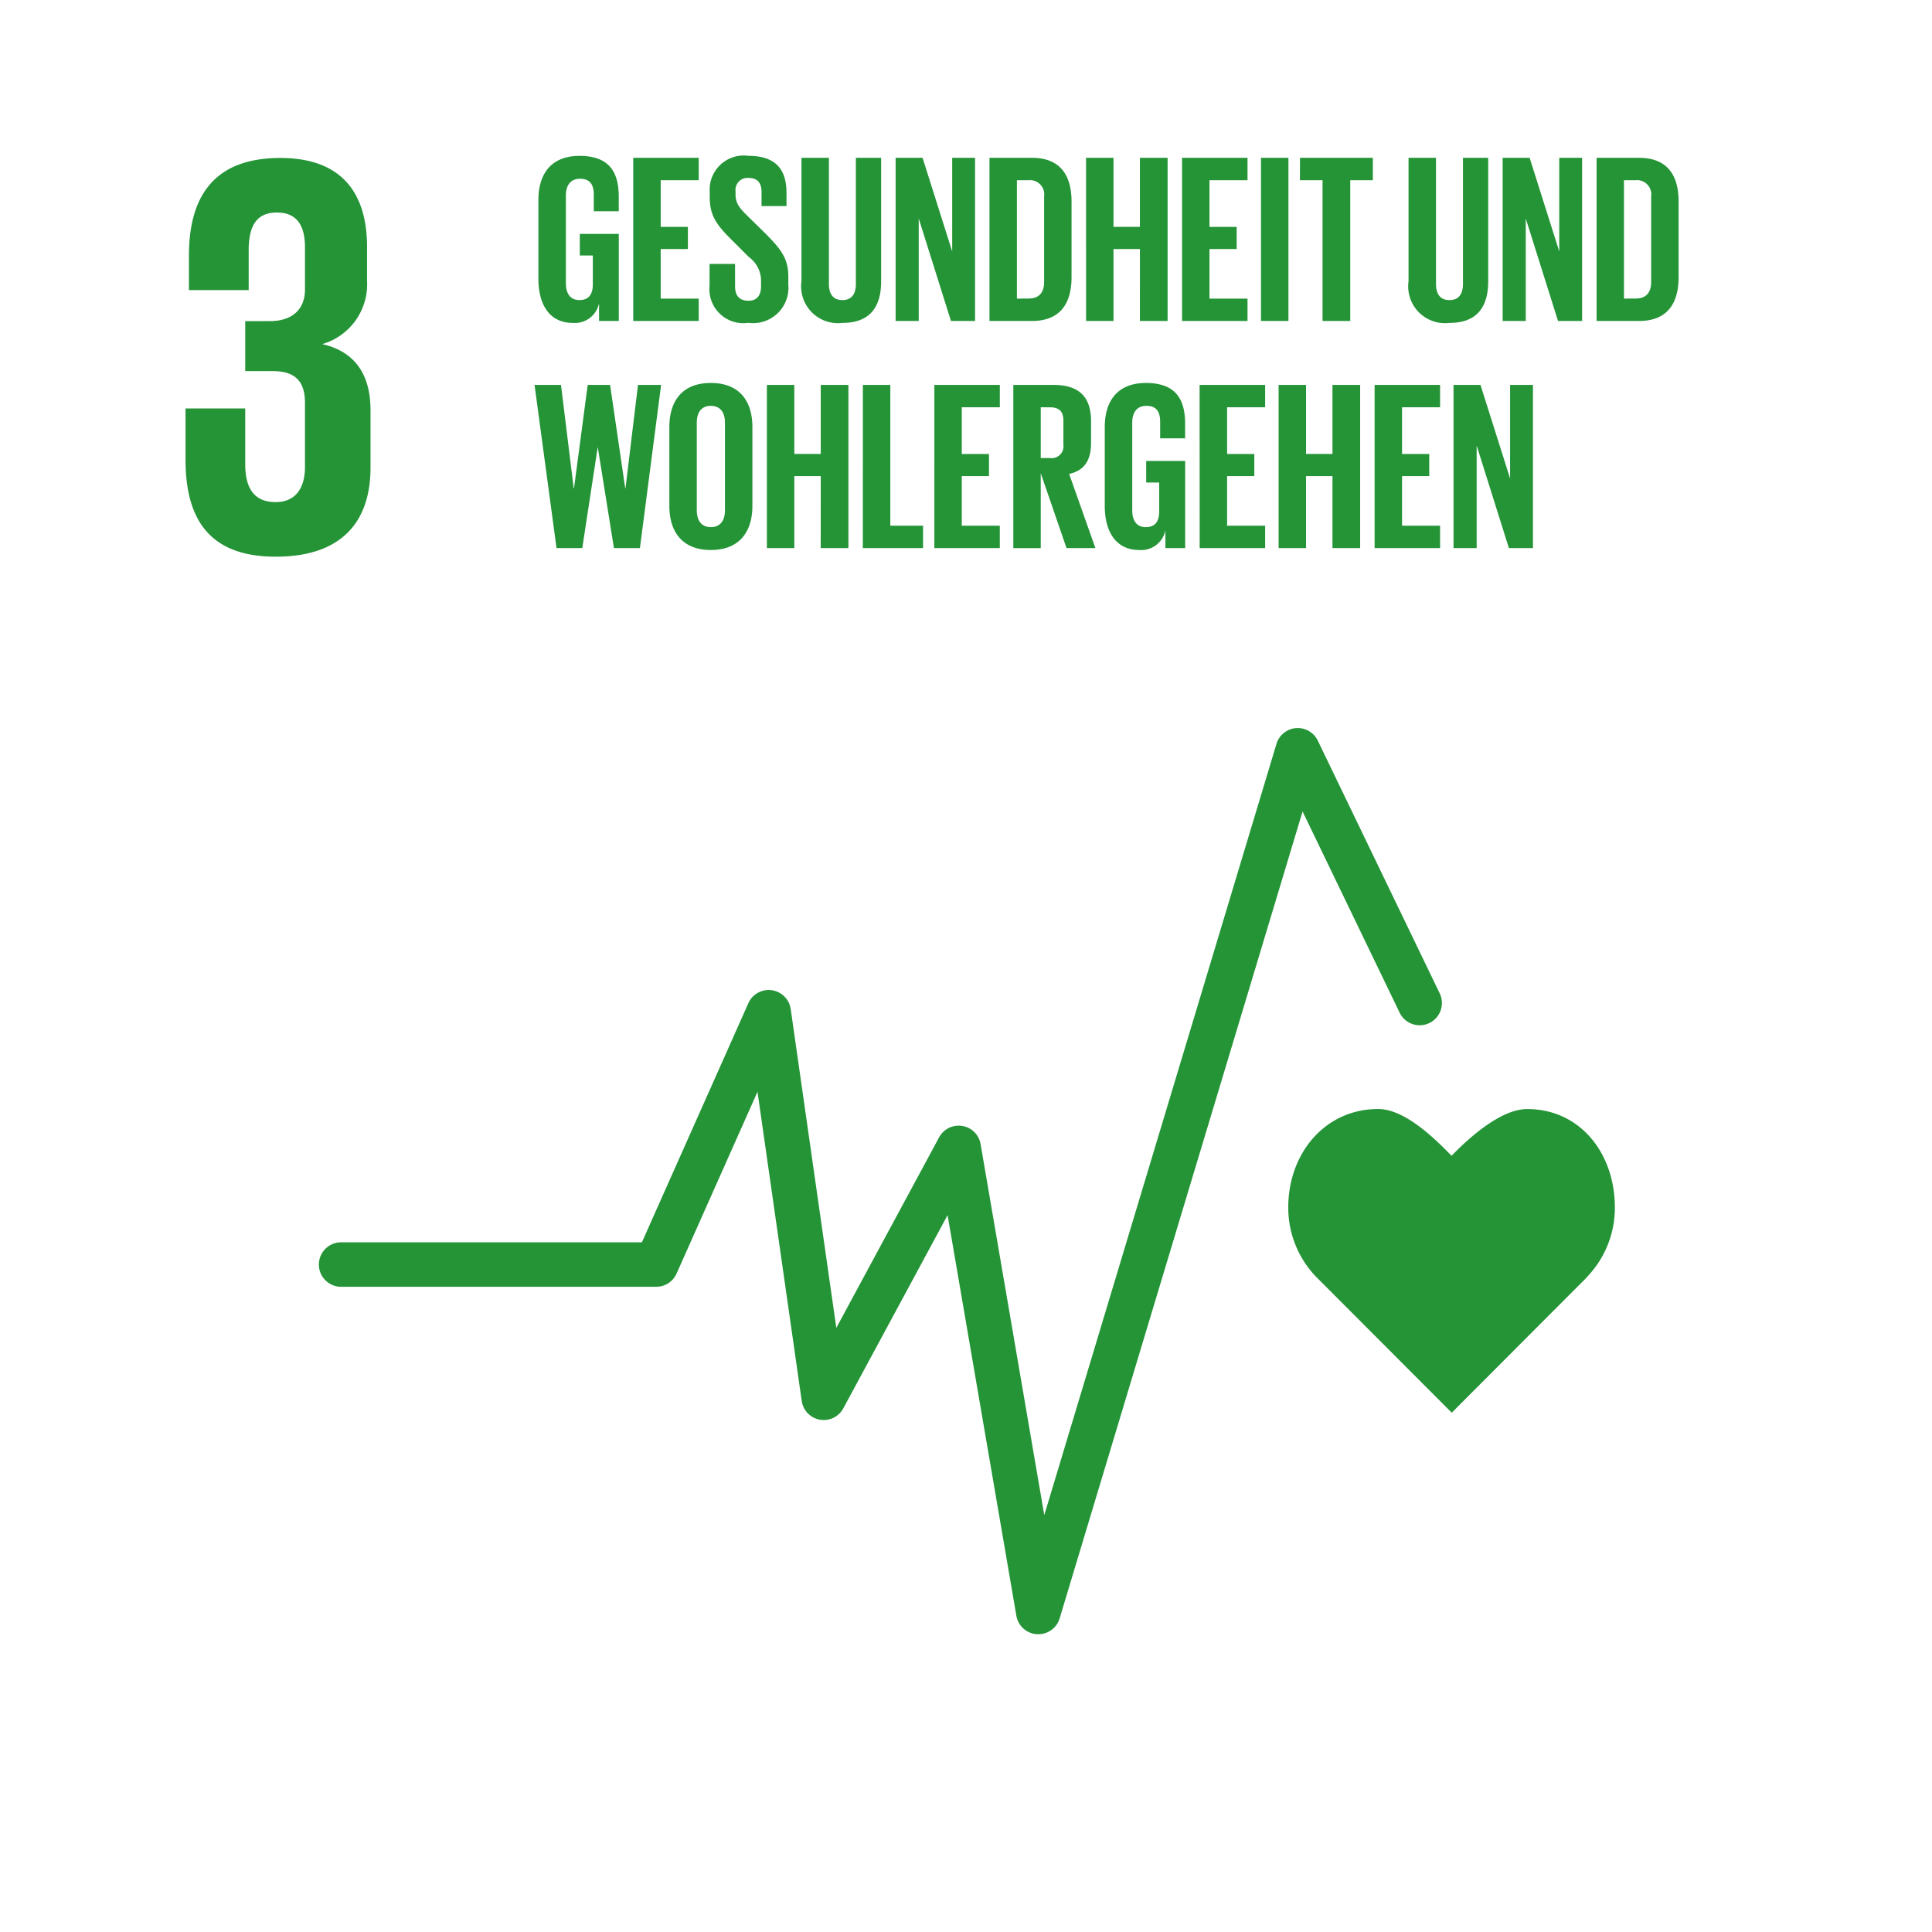
<svg xmlns="http://www.w3.org/2000/svg" width="131.56" height="131.561">
    <rect width="100%" height="100%" fill="#333333" stroke="none"/>
    <path fill="#fff" d="M0 0h131.56v131.56H0z"/>
    <path d="M18.774 37.908c4.5 0 6.456-2.387 6.456-6.064v-3.912c0-2.425-1.056-3.991-3.287-4.5a4.241 4.241 0 0 0 3.052-4.3v-2.311c0-3.756-1.8-6.064-5.907-6.064-4.618 0-6.222 2.737-6.222 6.65v2.347h4.068v-2.7c0-1.643.51-2.581 1.919-2.581s1.915.938 1.915 2.386v2.856c0 1.409-.938 2.151-2.385 2.151h-1.684v3.405h1.879c1.564 0 2.189.742 2.189 2.151v4.382c0 1.407-.625 2.387-1.994 2.387-1.526 0-2.074-1.018-2.074-2.583v-3.793h-4.066v3.481c0 4.03 1.6 6.612 6.141 6.612M109.964 82.221c0-3.7-2.375-6.7-5.973-6.7-1.8 0-3.969 1.97-5.147 3.182-1.179-1.213-3.2-3.185-5-3.185-3.6 0-6.119 3-6.119 6.7a6.78 6.78 0 0 0 1.909 4.741l9.223 9.239 9.209-9.229-.007-.007a6.782 6.782 0 0 0 1.905-4.741Z" fill="#249437"/>
    <path d="M70.704 111.282h-.094a1.513 1.513 0 0 1-1.4-1.256l-4.684-27.282-7.1 13.156a1.514 1.514 0 0 1-2.832-.5l-3.012-21.055-5.511 12.379a1.516 1.516 0 0 1-1.384.9H23.269a1.515 1.515 0 1 1 0-3.029H43.71l7.25-16.283a1.515 1.515 0 0 1 2.883.4l3.106 21.71 7-12.975a1.514 1.514 0 0 1 2.825.463l4.336 25.263 15.811-52.518a1.515 1.515 0 0 1 2.815-.221l8.319 17.246a1.515 1.515 0 0 1-2.728 1.316l-6.628-13.74-16.543 54.95a1.514 1.514 0 0 1-1.452 1.076Z" fill="#249437"/>
    <g fill="#249437">
        <path d="M39.482 15.926h2.655v5.932h-1.344v-1.212a1.683 1.683 0 0 1-1.786 1.344c-1.606 0-2.344-1.278-2.344-3v-5.375c0-1.737.836-3 2.8-3 2.065 0 2.671 1.147 2.671 2.786v.983h-1.7v-1.129c0-.688-.262-1.082-.934-1.082s-.967.475-.967 1.147v5.965c0 .672.278 1.147.918 1.147.606 0 .917-.344.917-1.065v-1.971h-.885ZM43.121 10.747h4.458v1.524H44.99v3.179h1.852v1.508H44.99v3.376h2.589v1.524h-4.458ZM48.317 19.466v-1.492h1.737v1.522c0 .623.279.983.918.983.59 0 .852-.393.852-.983v-.426a2.008 2.008 0 0 0-.838-1.574l-1.1-1.1c-1.065-1.049-1.557-1.688-1.557-2.966v-.377a2.318 2.318 0 0 1 2.622-2.442c1.868 0 2.606.918 2.606 2.523v.9h-1.7v-.967c0-.639-.3-.95-.885-.95a.82.82 0 0 0-.885.918v.229c0 .623.344.983.885 1.508l1.2 1.18c1.016 1.032 1.508 1.655 1.508 2.884v.541a2.406 2.406 0 0 1-2.72 2.606 2.314 2.314 0 0 1-2.643-2.517ZM60.001 10.747v8.407c0 1.721-.738 2.835-2.639 2.835a2.507 2.507 0 0 1-2.786-2.835v-8.407h1.869v8.587c0 .656.262 1.1.918 1.1s.918-.443.918-1.1v-8.587ZM62.561 14.877v6.981h-1.574V10.747h1.836l2.016 6.375v-6.375h1.557v11.111h-1.639ZM72.967 13.729v5.146c0 1.7-.7 2.983-2.7 2.983h-2.888V10.747h2.884c2 0 2.704 1.262 2.704 2.982Zm-2.933 6.6c.77 0 1.065-.459 1.065-1.131v-5.813a.973.973 0 0 0-1.065-1.114h-.787v8.063ZM77.623 16.958h-1.8v4.9h-1.868V10.747h1.868v4.7h1.8v-4.7h1.885v11.111h-1.885ZM80.492 10.747h4.458v1.524h-2.59v3.179h1.852v1.508H82.36v3.376h2.59v1.524h-4.458ZM85.868 10.747h1.868v11.111h-1.868ZM88.523 10.747h4.962v1.524h-1.54v9.587H90.06v-9.587h-1.541ZM101.34 10.747v8.407c0 1.721-.738 2.835-2.639 2.835a2.507 2.507 0 0 1-2.786-2.835v-8.407h1.869v8.587c0 .656.262 1.1.918 1.1s.918-.443.918-1.1v-8.587ZM103.897 14.877v6.981h-1.573V10.747h1.837l2.016 6.375v-6.375h1.557v11.111h-1.639ZM114.305 13.729v5.146c0 1.7-.7 2.983-2.7 2.983h-2.884V10.747h2.884c1.995 0 2.7 1.262 2.7 2.982Zm-2.934 6.6c.77 0 1.065-.459 1.065-1.131v-5.813a.973.973 0 0 0-1.065-1.114h-.788v8.063ZM40.7 30.454l-1.049 6.867h-1.754L36.4 26.21h1.8l.869 7.047h.017l.934-7.047h1.524l1.032 7.047h.016l.852-7.047h1.574l-1.442 11.111h-1.77l-1.1-6.867ZM45.58 34.453v-5.375c0-1.737.852-3 2.819-3 1.983 0 2.835 1.262 2.835 3v5.375c0 1.721-.852 3-2.835 3-1.967-.001-2.819-1.279-2.819-3Zm3.786.3v-5.97c0-.672-.3-1.147-.967-1.147-.656 0-.951.475-.951 1.147v5.965c0 .672.3 1.147.951 1.147.672.001.967-.475.967-1.147ZM55.889 32.421h-1.8v4.9h-1.868V26.21h1.868v4.7h1.8v-4.7h1.883v11.111h-1.885ZM58.758 26.21h1.868v9.587h2.229v1.524h-4.1ZM63.625 26.21h4.458v1.524h-2.59v3.179h1.852v1.508h-1.852v3.376h2.589v1.524h-4.458ZM70.87 32.224v5.1h-1.868V26.21h2.721c1.885 0 2.573.934 2.573 2.491v1.426c0 1.2-.426 1.9-1.491 2.147l1.786 5.048h-1.966Zm0-4.49v3.458h.623a.809.809 0 0 0 .918-.918v-1.639c0-.606-.279-.9-.918-.9ZM78.049 31.389h2.655v5.932H79.36v-1.212a1.683 1.683 0 0 1-1.786 1.344c-1.606 0-2.344-1.278-2.344-3v-5.375c0-1.737.836-3 2.8-3 2.065 0 2.671 1.147 2.671 2.786v.983h-1.7v-1.129c0-.688-.262-1.082-.934-1.082s-.967.475-.967 1.147v5.965c0 .672.278 1.147.918 1.147.606 0 .917-.344.917-1.065v-1.971h-.885ZM81.688 26.21h4.462v1.524h-2.589v3.179h1.852v1.508h-1.852v3.376h2.589v1.524h-4.458ZM90.735 32.421h-1.8v4.9h-1.868V26.21h1.868v4.7h1.8v-4.7h1.885v11.111h-1.885ZM93.604 26.21h4.458v1.524h-2.589v3.179h1.852v1.508h-1.852v3.376h2.589v1.524h-4.458ZM100.553 30.34v6.981h-1.574V26.21h1.835l2.016 6.375V26.21h1.557v11.111h-1.638Z"/>
    </g>
</svg>
